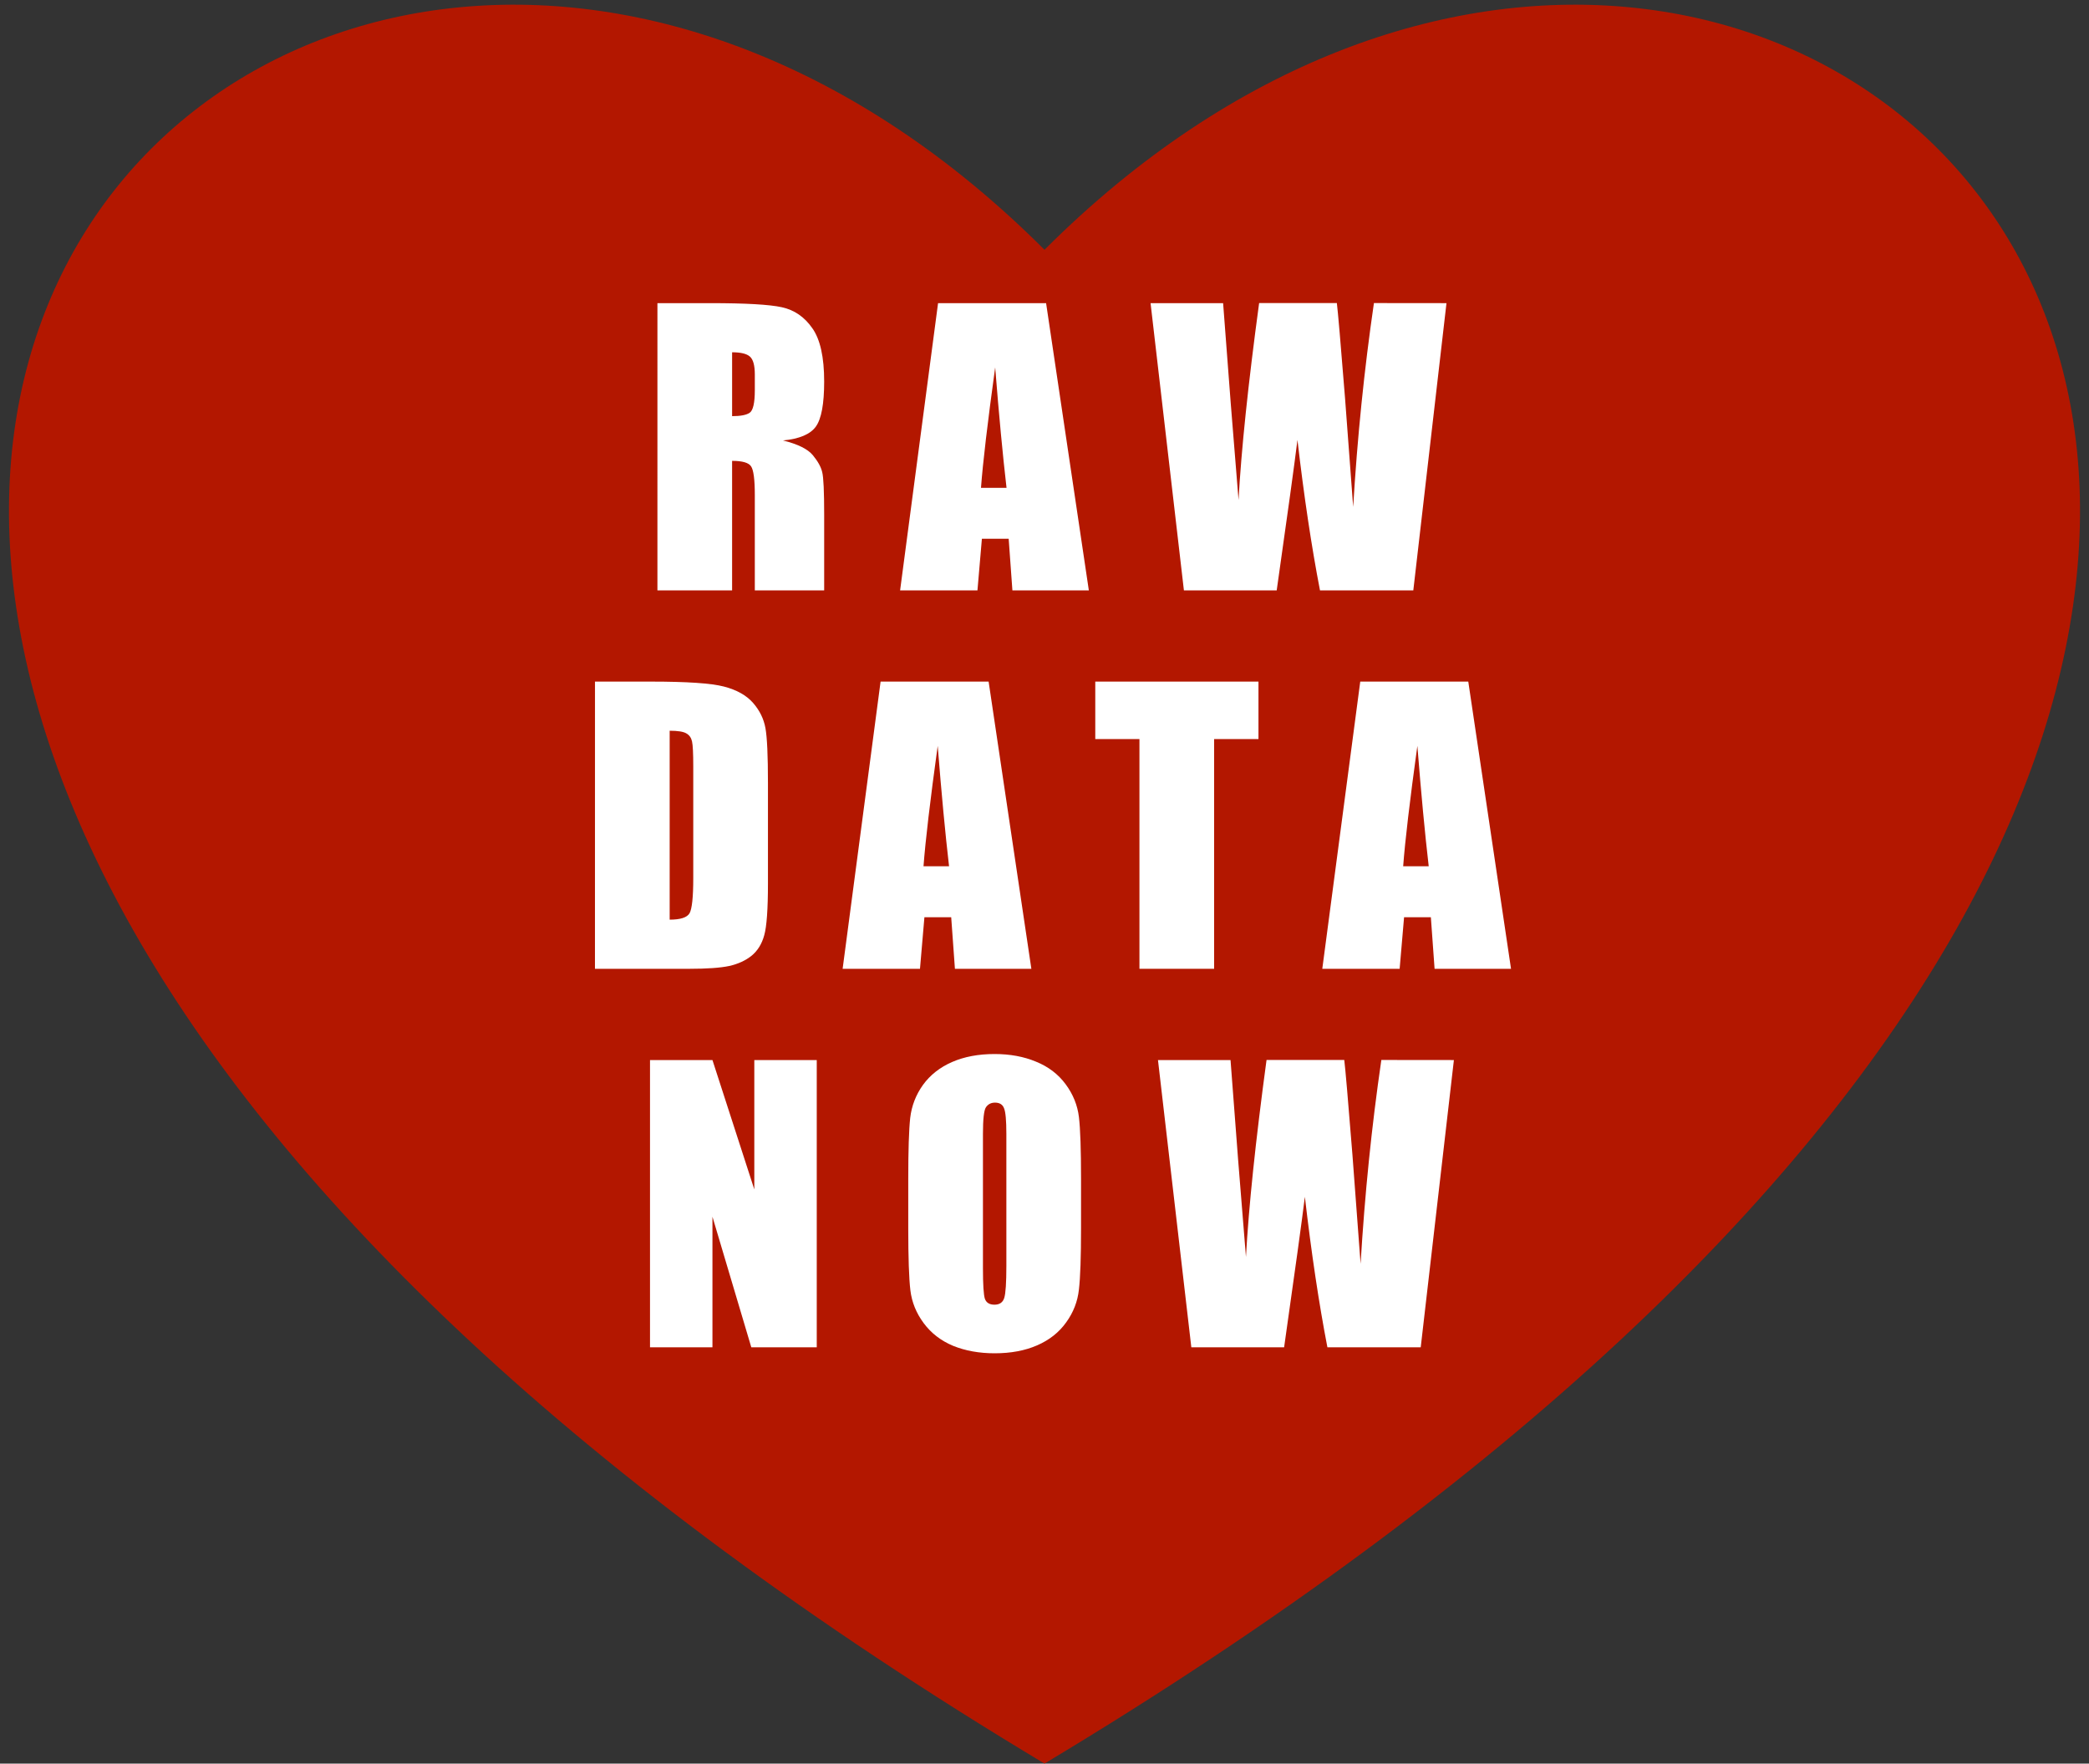<?xml version="1.0" encoding="UTF-8" standalone="no"?>
<svg
  xmlns="http://www.w3.org/2000/svg" version="1.1"
  xmlns:xlink="http://www.w3.org/1999/xlink"
  viewBox="-138 -33 276 233" >
  <rect x="-138" y="-33" width="276" height="233" fill="#333333" stroke="none"/>
  <title>raw data now</title>
  <defs>
    <path id="h"
           d="M0,0 C100,-100 250,50 0,200 C-250,50 -100,-100 0,0" />
  <g id="raw">
   <path d="m-51.14-37.95h6.984q6.984 0 9.445 0.539 2.484 0.539 4.031 2.766 1.57 2.203 1.57 7.055 0 4.43-1.102 5.953-1.102 1.523-4.336 1.828 2.93 0.727 3.938 1.945 1.008 1.219 1.242 2.25 0.258 1.008 0.258 5.602v10.01h-9.164v-12.61q0-3.047-0.492-3.773-0.469-0.727-2.508-0.727v17.11h-9.867zm9.867 6.492v8.438q1.664 0 2.32-0.445 0.68-0.469 0.68-2.977v-2.086q0-1.805-0.656-2.367-0.633-0.562-2.344-0.562z"/>
   <path d="m0.211-37.95 5.648 37.95h-10.1l-0.492-6.82h-3.539l-0.586 6.82h-10.22l5.016-37.95zm-5.227 24.4q-0.75-6.445-1.5-15.91-1.5 10.88-1.875 15.91z"/>
   <path d="m53.11-37.95-4.383 37.95h-12.33q-1.688-8.742-2.977-19.88-0.586 4.758-2.742 19.88h-12.26l-4.406-37.95h9.586l1.008 13.24 1.031 12.77q0.539-9.914 2.719-26.02h10.27q0.211 1.664 1.078 12.52l1.078 14.41q0.82-13.76 2.742-26.93z"/>
  </g>
  <g id="data">
   <path d="m-59.39 12.05h7.383q7.148 0 9.656 0.656 2.531 0.656 3.844 2.156 1.312 1.5 1.641 3.352 0.328 1.828 0.328 7.219v13.29q0 5.109-0.492 6.844-0.469 1.711-1.664 2.695-1.195 0.961-2.953 1.359-1.758 0.375-5.297 0.375h-12.45zm9.867 6.492v24.96q2.133 0 2.625-0.844 0.492-0.867 0.492-4.664v-14.74q0-2.578-0.164-3.305-0.164-0.727-0.75-1.055-0.586-0.352-2.203-0.352z"/>
   <path d="m-7.383 12.05 5.648 37.95h-10.1l-0.492-6.82h-3.539l-0.586 6.82h-10.22l5.016-37.95zm-5.227 24.4q-0.75-6.445-1.5-15.91-1.5 10.88-1.875 15.91z"/>
   <path d="m28.27 12.05v7.594h-5.859v30.35h-9.867v-30.35h-5.836v-7.594z"/>
   <path d="m55.99 12.05 5.648 37.95h-10.1l-0.492-6.82h-3.539l-0.586 6.82h-10.22l5.016-37.95zm-5.227 24.4q-0.75-6.445-1.5-15.91-1.5 10.88-1.875 15.91z"/>
  </g>
  <g id="now">
   <path d="m-30.09 62.05v37.95h-8.648l-5.133-17.25v17.25h-8.25v-37.95h8.25l5.531 17.09v-17.09z"/>
   <path d="m4.828 84.27q0 5.719-0.281 8.109-0.258 2.367-1.688 4.336-1.406 1.969-3.82 3.023-2.414 1.055-5.625 1.055-3.047 0-5.484-0.984-2.414-1.008-3.891-3-1.477-1.992-1.758-4.336t-0.281-8.203v-6.492q0-5.719 0.258-8.086 0.281-2.391 1.688-4.359 1.43-1.969 3.844-3.023 2.414-1.055 5.625-1.055 3.047 0 5.461 1.008 2.438 0.984 3.914 2.977 1.477 1.992 1.758 4.336t0.281 8.203zm-9.867-12.47q0-2.648-0.305-3.375-0.281-0.75-1.195-0.75-0.773 0-1.195 0.609-0.398 0.586-0.398 3.516v17.72q0 3.305 0.258 4.078 0.281 0.773 1.266 0.773 1.008 0 1.289-0.891t0.281-4.242z"/>
   <path d="m54.09 62.05-4.383 37.95h-12.33q-1.688-8.742-2.977-19.88-0.586 4.758-2.742 19.88h-12.26l-4.406-37.95h9.586l1.008 13.24 1.031 12.77q0.539-9.914 2.719-26.02h10.27q0.211 1.664 1.078 12.52l1.078 14.41q0.82-13.76 2.742-26.93z"/>
  </g>
  </defs>
  <use xlink:href="#h" fill="#b31700" />
  <g transform="translate(0,45)" >
    <use xlink:href="#raw" fill="#fff" />
    <use xlink:href="#data" fill="#fff" />
    <use xlink:href="#now" fill="#fff" />
  </g>
</svg>